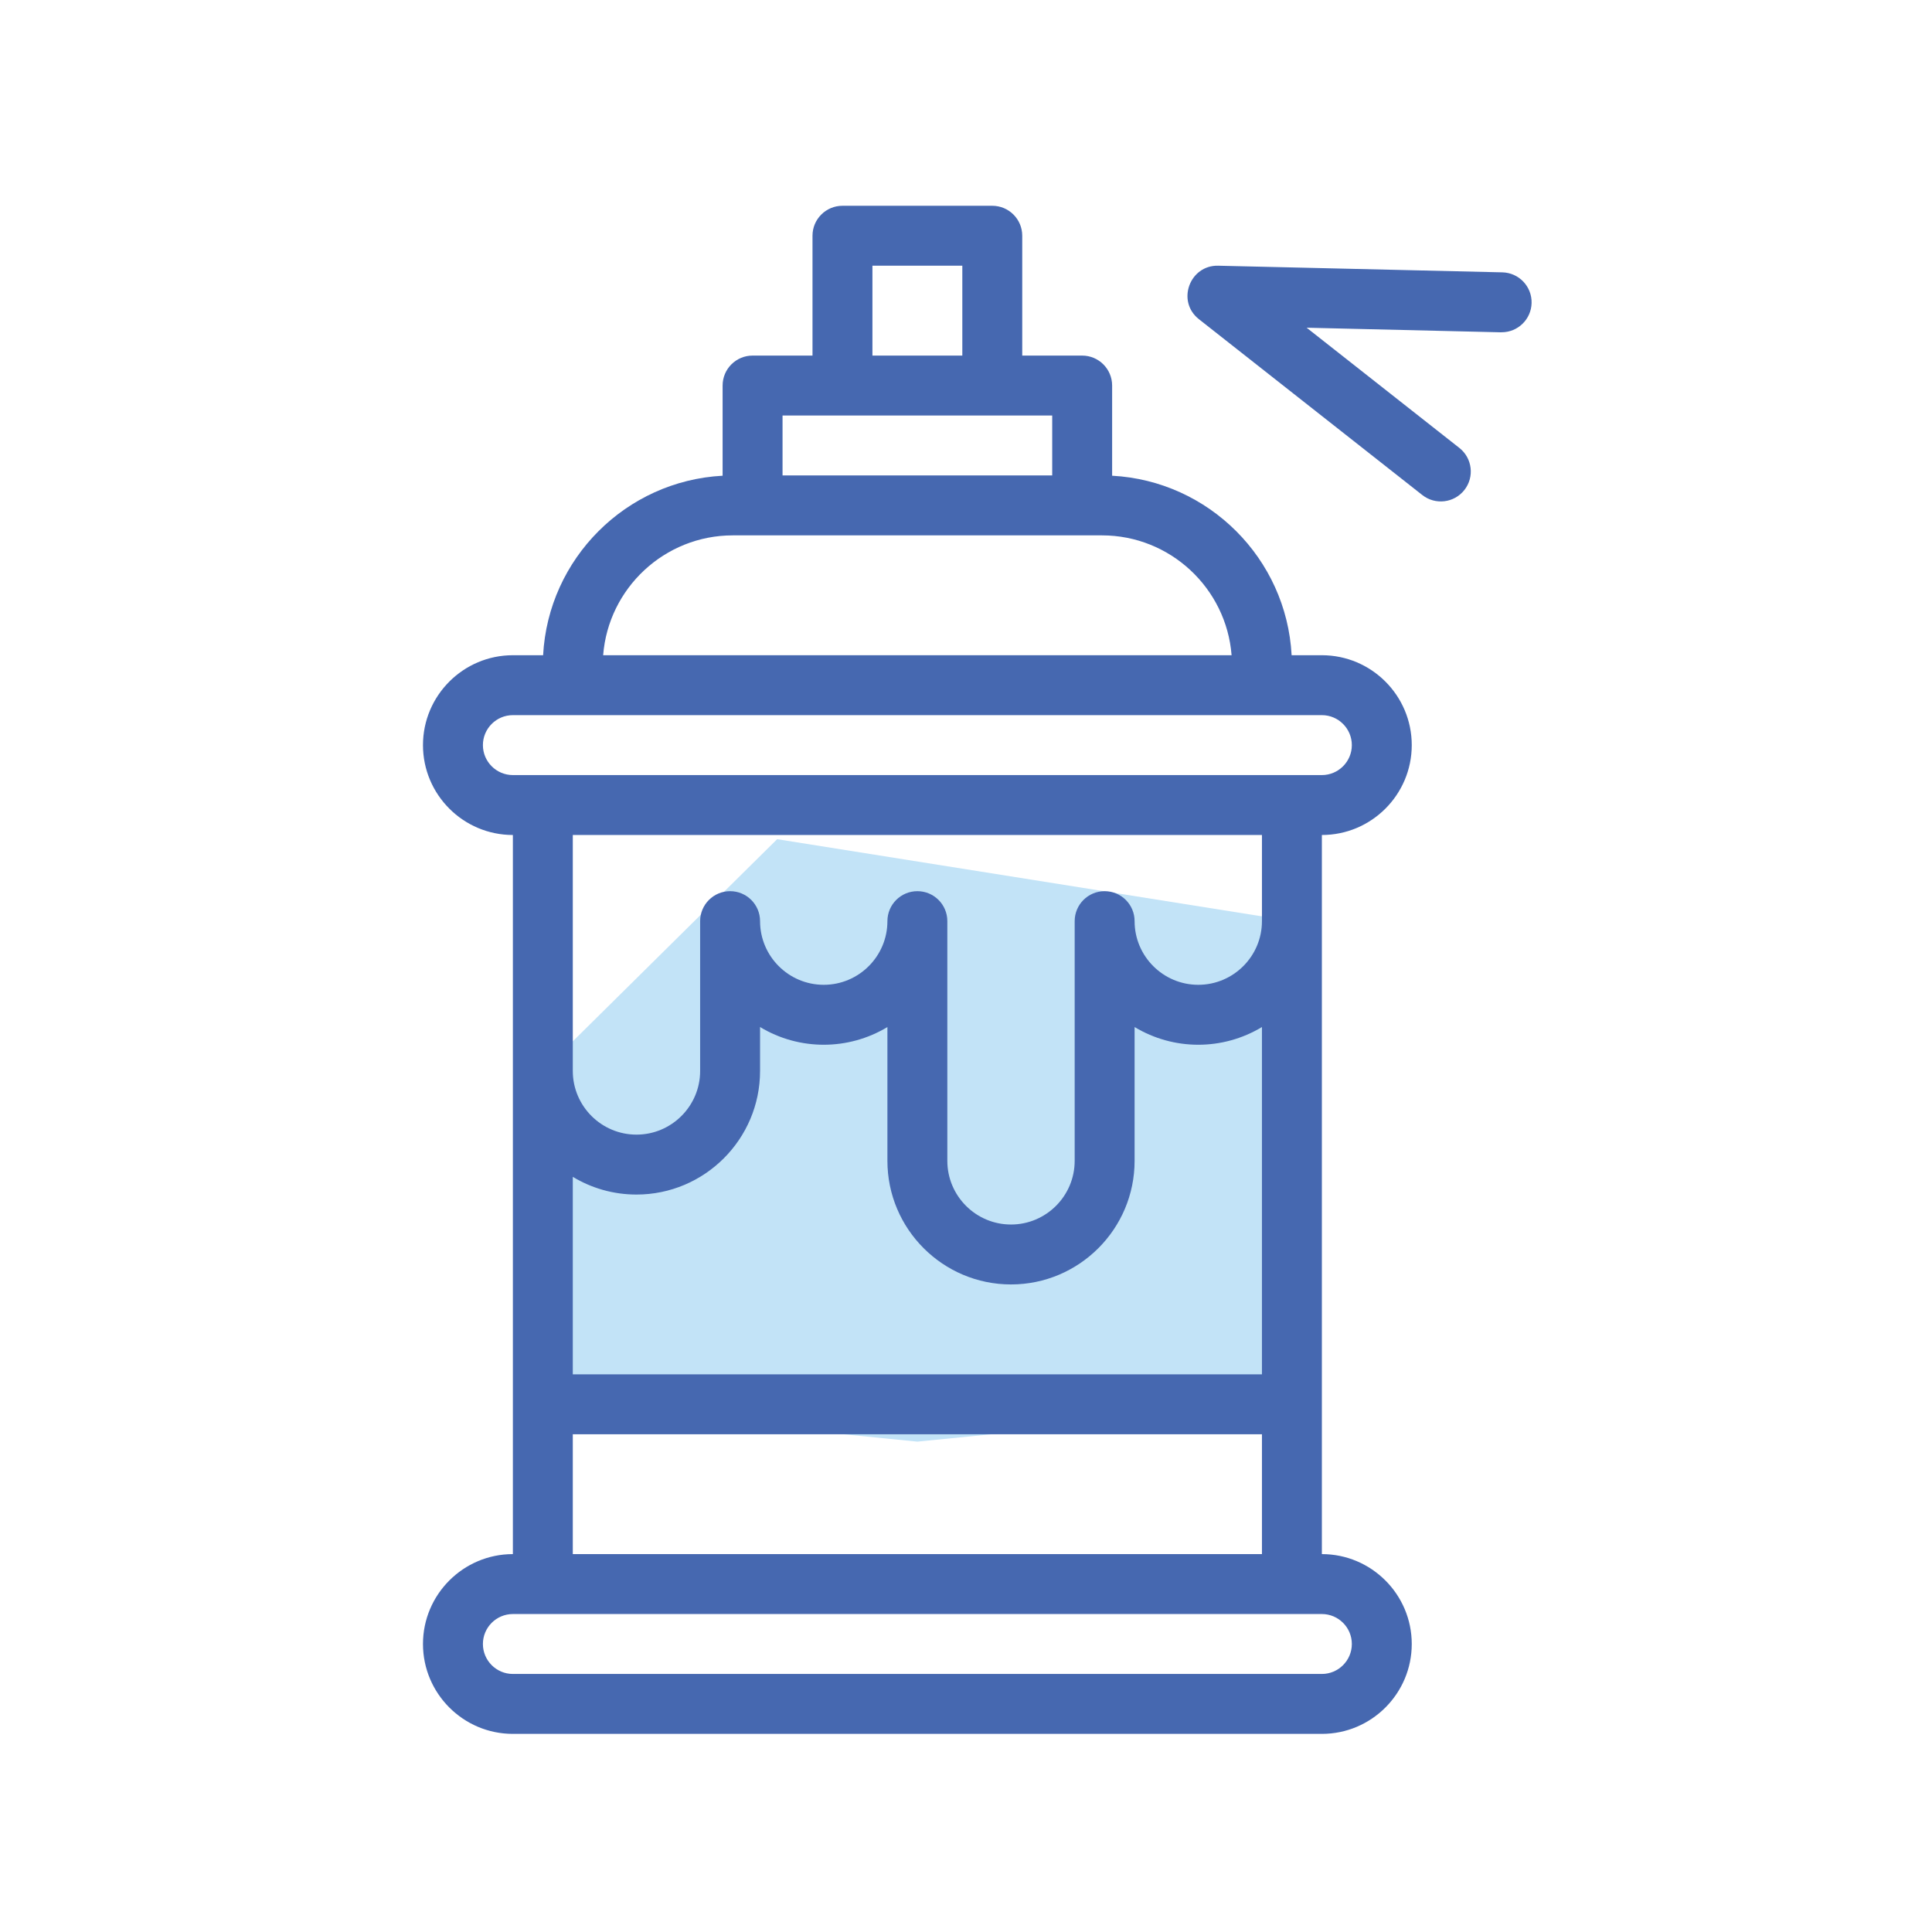 <?xml version="1.0" encoding="UTF-8"?> <svg xmlns="http://www.w3.org/2000/svg" width="192" height="192" viewBox="0 0 192 192" fill="none"><path d="M53.946 106.43V139.557L91.167 143.269L128.388 139.557V91.541L77.232 83.397L53.946 106.43Z" fill="#C2E3F7"></path><path d="M140.299 74.048C140.299 69.122 136.292 65.115 131.366 65.115H128.36C127.85 55.51 120.127 47.787 110.522 47.277V38.316C110.522 36.671 109.189 35.338 107.544 35.338H101.589V23.427C101.589 21.783 100.256 20.45 98.611 20.45H83.723C82.079 20.45 80.745 21.783 80.745 23.427V35.338H74.79C73.146 35.338 71.812 36.671 71.812 38.316V47.277C62.207 47.787 54.484 55.51 53.974 65.115H50.969C46.043 65.115 42.035 69.122 42.035 74.048C42.035 78.974 46.043 82.981 50.969 82.981V106.43V154.445C46.043 154.445 42.035 158.453 42.035 163.378C42.035 168.304 46.043 172.311 50.969 172.311H131.366C136.292 172.311 140.299 168.304 140.299 163.378C140.299 158.453 136.292 154.445 131.366 154.445C131.366 151.371 131.366 89.076 131.366 82.981C136.292 82.981 140.299 78.974 140.299 74.048ZM86.701 26.405H95.634V35.338H86.701V26.405ZM77.768 41.294H104.567V47.249H77.768V41.294ZM72.825 53.204H109.509C116.295 53.204 121.875 58.46 122.394 65.115H59.941C60.459 58.46 66.04 53.204 72.825 53.204ZM134.344 163.378C134.344 165.02 133.008 166.356 131.366 166.356H50.969C49.327 166.356 47.991 165.02 47.991 163.378C47.991 161.736 49.327 160.401 50.969 160.401H131.366C133.008 160.401 134.344 161.736 134.344 163.378ZM91.167 88.564C89.523 88.564 88.19 89.897 88.19 91.542C88.19 95.031 85.351 97.869 81.862 97.869C78.373 97.869 75.534 95.031 75.534 91.542C75.534 89.897 74.201 88.564 72.557 88.564C70.912 88.564 69.579 89.897 69.579 91.542V106.43C69.579 109.919 66.74 112.758 63.252 112.758C59.763 112.758 56.924 109.919 56.924 106.43V82.981H125.411V91.542C125.411 95.031 122.572 97.869 119.083 97.869C115.594 97.869 112.755 95.031 112.755 91.542C112.755 89.897 111.422 88.564 109.778 88.564C108.133 88.564 106.8 89.897 106.8 91.542V115.363C106.8 118.852 103.961 121.691 100.472 121.691C96.984 121.691 94.145 118.852 94.145 115.363V91.542C94.145 89.897 92.812 88.564 91.167 88.564ZM63.252 118.713C70.024 118.713 75.534 113.203 75.534 106.43V102.066C79.418 104.41 84.298 104.414 88.19 102.066V115.363C88.19 122.136 93.7 127.646 100.472 127.646C107.245 127.646 112.755 122.136 112.755 115.363V102.066C116.633 104.406 121.511 104.419 125.411 102.065V136.579H56.924V116.954C58.773 118.07 60.938 118.713 63.252 118.713ZM125.411 142.535V154.445H56.924V142.535H125.411ZM50.969 77.026C49.327 77.026 47.991 75.69 47.991 74.048C47.991 72.406 49.327 71.07 50.969 71.07H131.366C133.008 71.07 134.344 72.406 134.344 74.048C134.344 75.69 133.008 77.026 131.366 77.026C127.174 77.026 54.48 77.026 50.969 77.026Z" fill="#4668B0"></path><path d="M149.301 27.066L121.06 26.406C118.236 26.337 116.886 29.941 119.149 31.723L141.346 49.195C142.636 50.209 144.508 49.992 145.528 48.697C146.545 47.405 146.322 45.532 145.03 44.515L129.852 32.568C153.183 33.113 148.592 33.02 149.233 33.02C150.845 33.02 152.171 31.732 152.208 30.112C152.247 28.468 150.946 27.104 149.301 27.066Z" fill="#4668B0"></path></svg> 